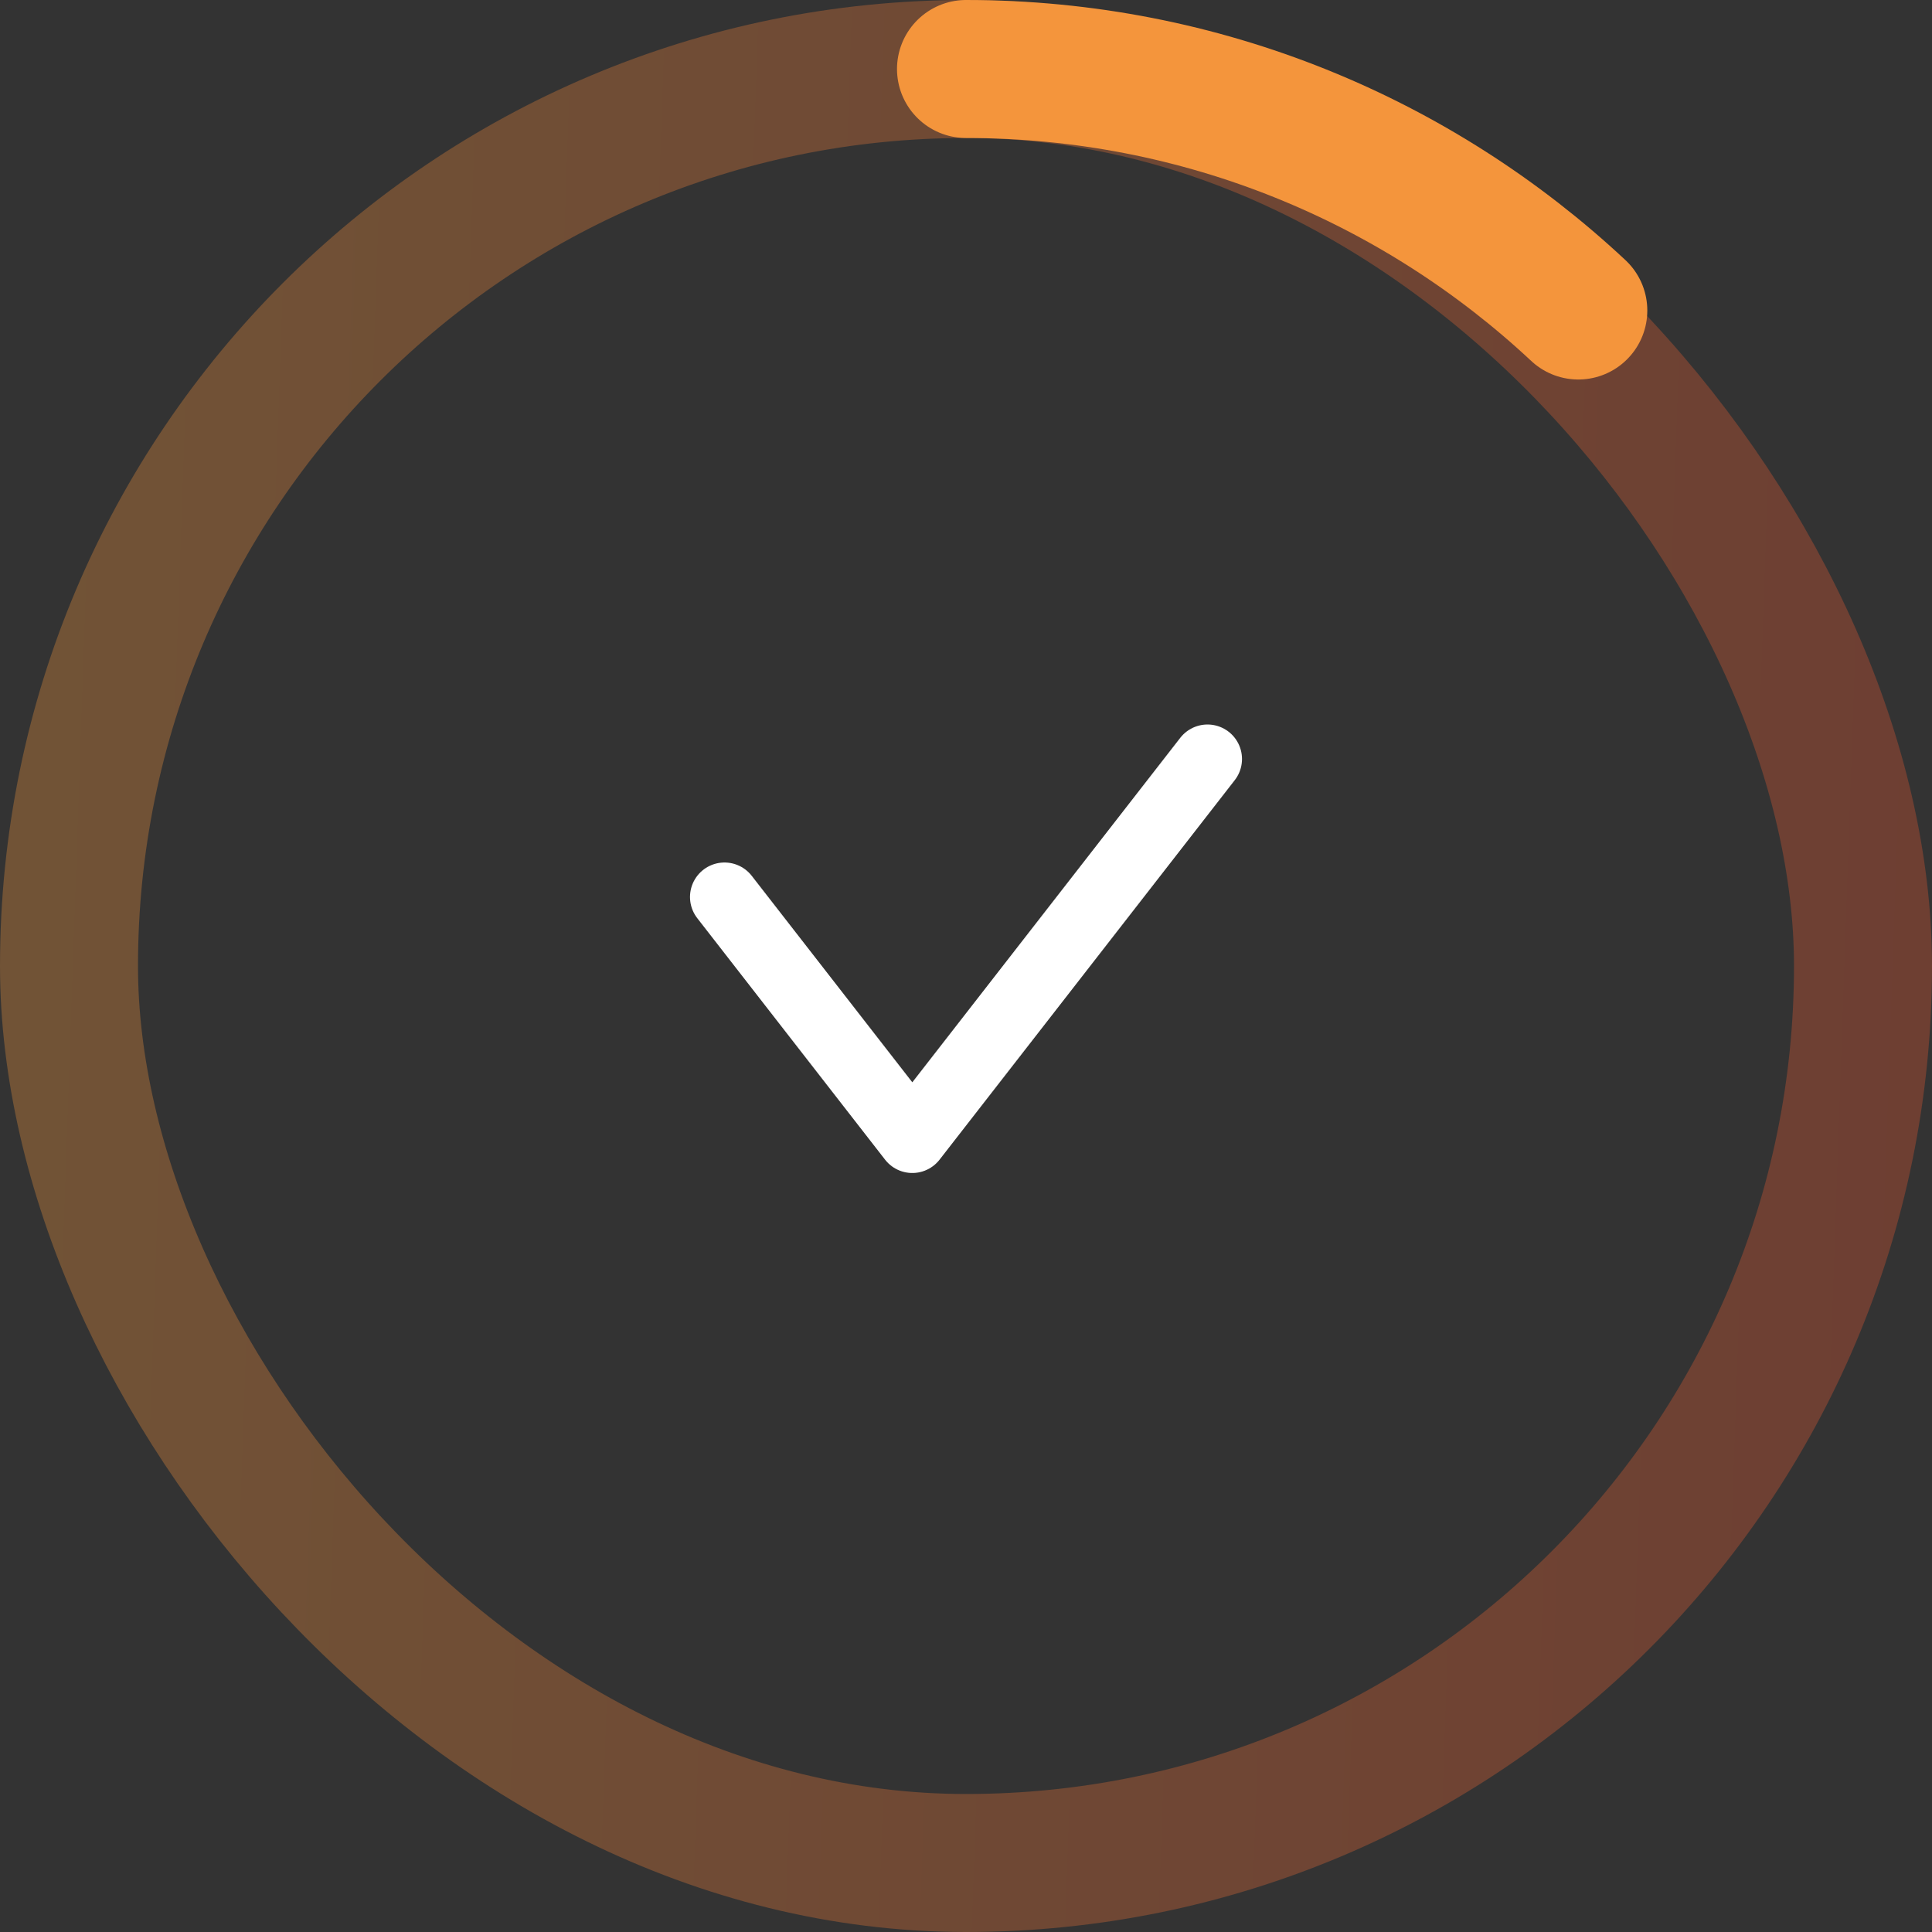 <svg width="56" height="56" viewBox="0 0 56 56" fill="none" xmlns="http://www.w3.org/2000/svg">
<rect x="0" y="0" width="56" height="56" fill="#333333" stroke="none"/>
<rect x="2" y="2" width="52" height="52" rx="26" stroke="url(#paint0_linear_65_13)" stroke-opacity="0.32" stroke-width="4"/>
<path d="M28 2C34.861 2 41.102 4.658 45.748 9" stroke="#F4953C" stroke-width="4" stroke-linecap="round"/>
<path d="M21 26L26.444 33L35 22" stroke="white" stroke-width="2" stroke-linecap="round" stroke-linejoin="round"/>
<defs>
<linearGradient id="paint0_linear_65_13" x1="0" y1="0" x2="57.873" y2="2.007" gradientUnits="userSpaceOnUse">
<stop stop-color="#F4983C"/>
<stop offset="1" stop-color="#EA5530"/>
</linearGradient>
</defs>
</svg>

